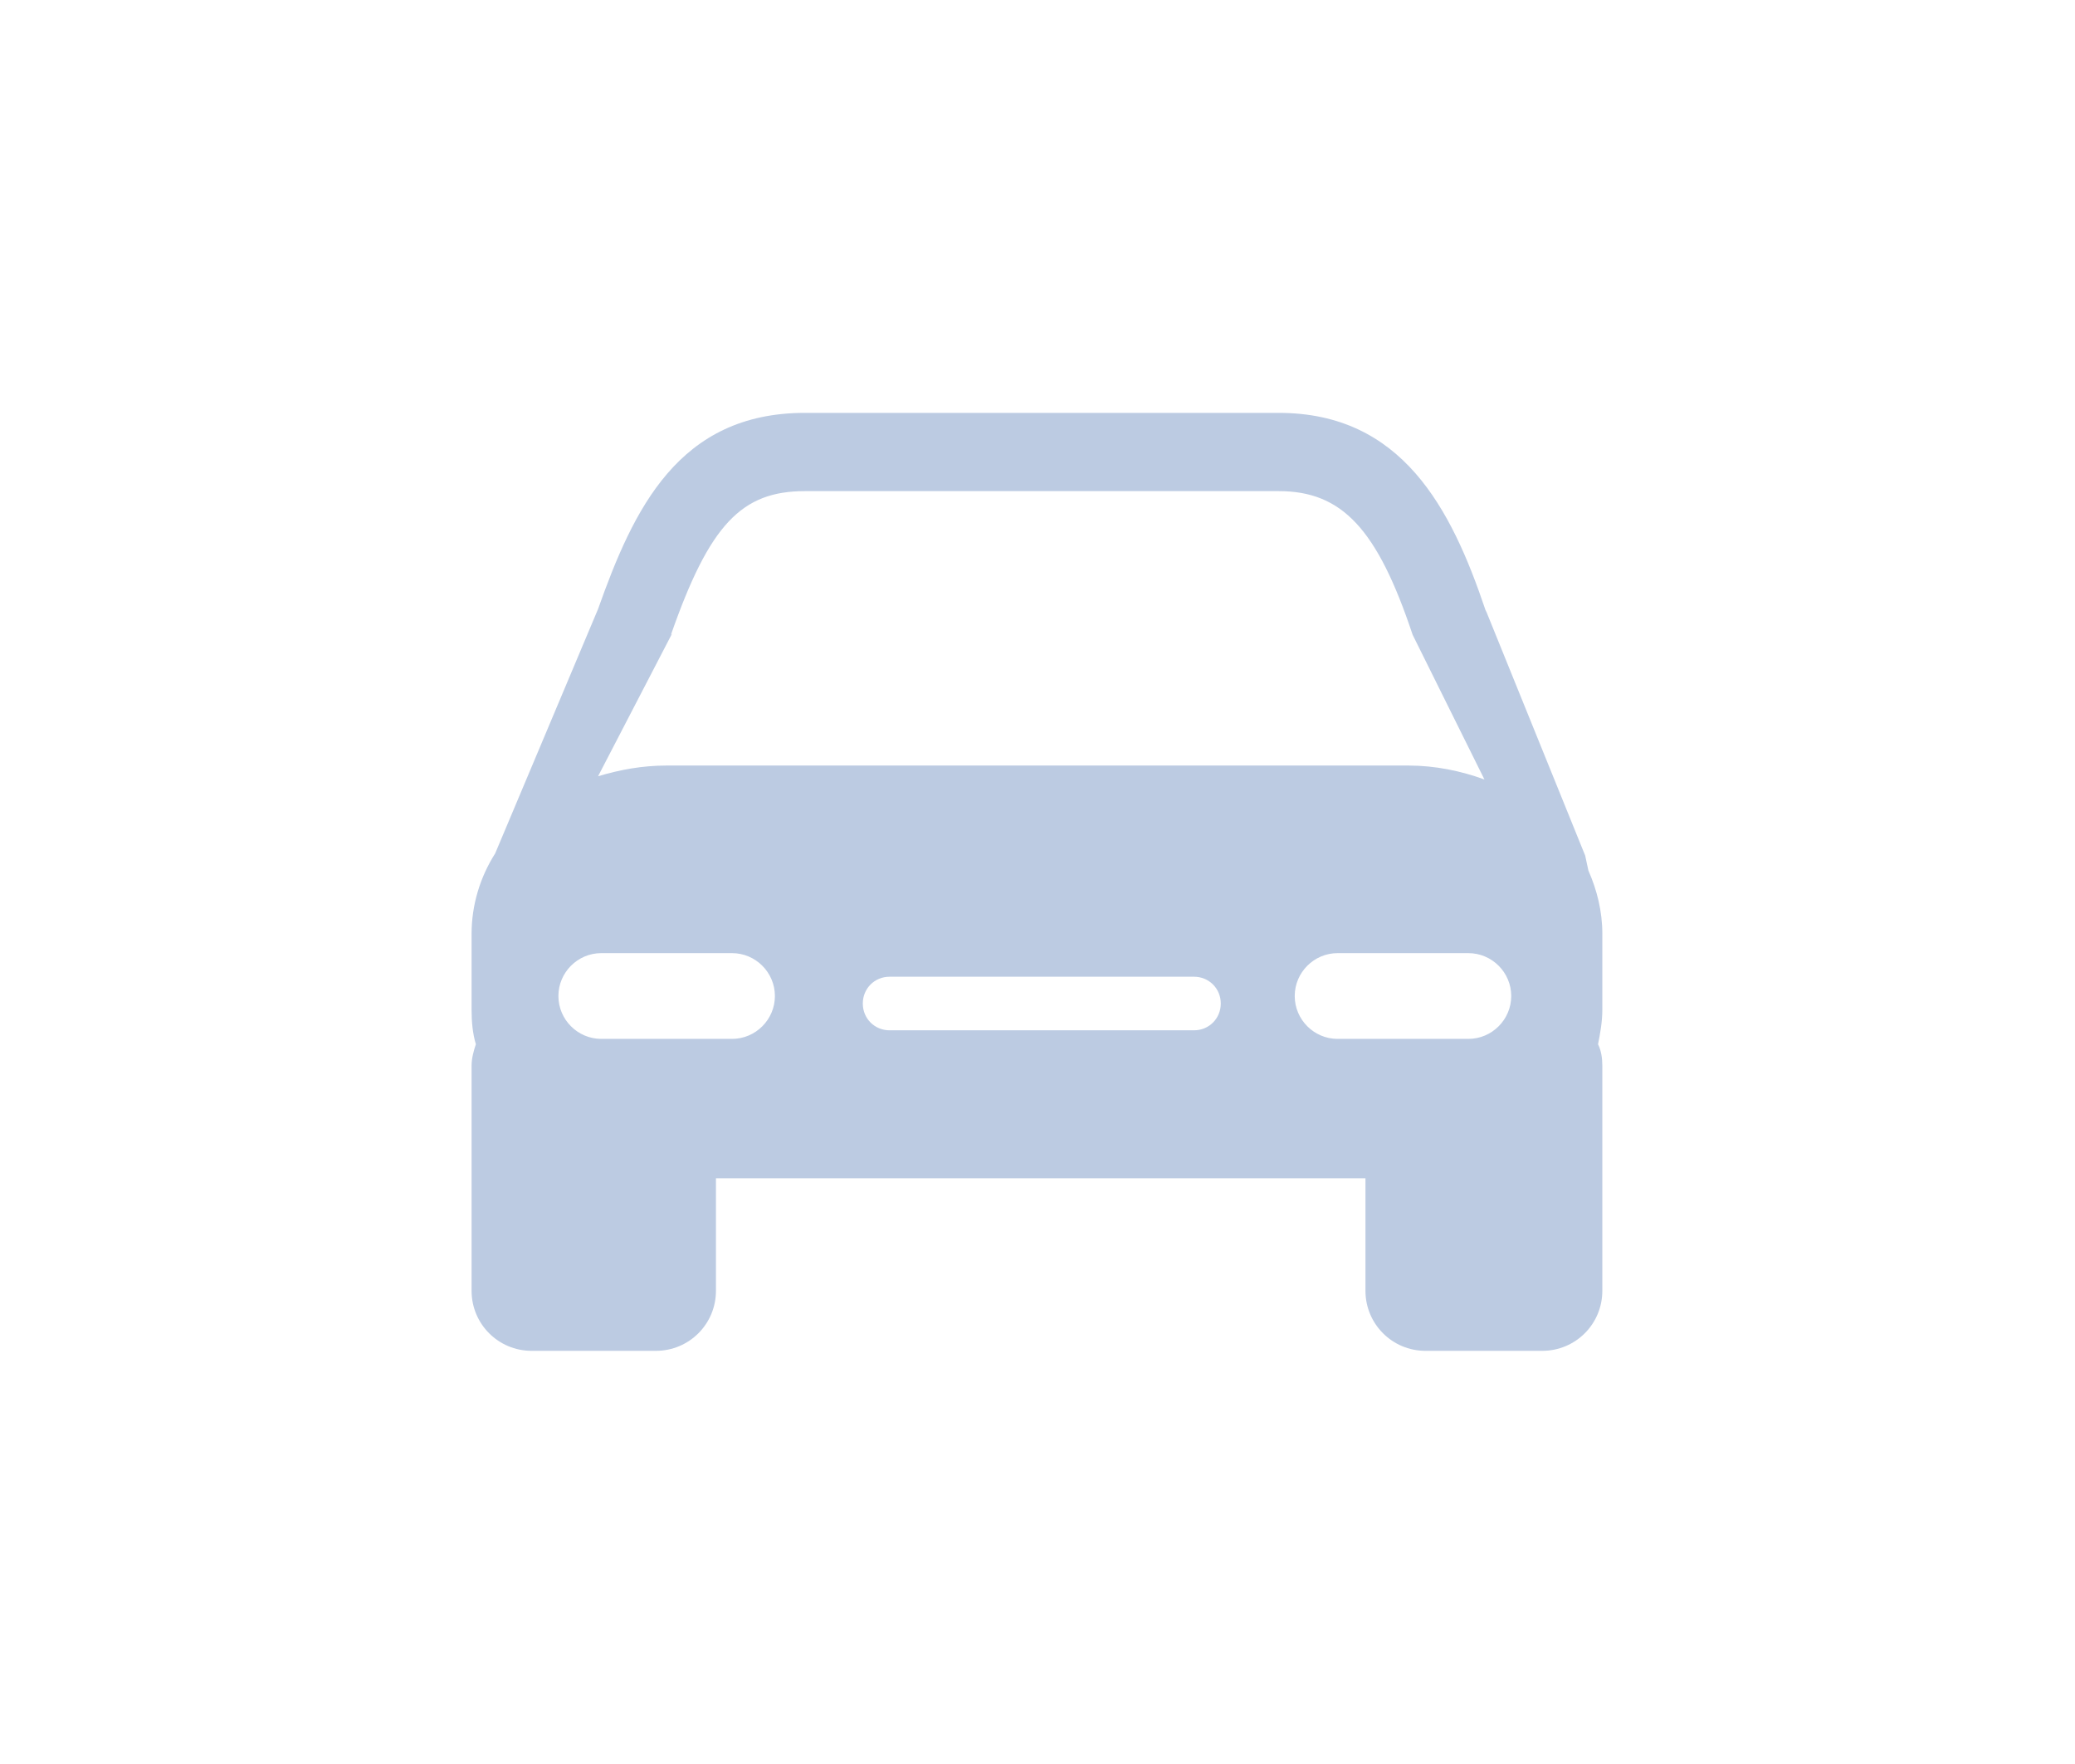 <?xml version="1.0" encoding="UTF-8"?>
<!DOCTYPE svg PUBLIC "-//W3C//DTD SVG 1.1//EN" "http://www.w3.org/Graphics/SVG/1.1/DTD/svg11.dtd">
<!-- Creator: CorelDRAW X6 -->
<svg xmlns="http://www.w3.org/2000/svg" xml:space="preserve" width="19.361mm" height="16.454mm" version="1.1" style="shape-rendering:geometricPrecision; text-rendering:geometricPrecision; image-rendering:optimizeQuality; fill-rule:evenodd; clip-rule:evenodd"
viewBox="0 0 1936 1645"
 xmlns:xlink="http://www.w3.org/1999/xlink">
 <defs>
  <style type="text/css">
   <![CDATA[
    .fil0 {fill:none}
    .fil1 {fill:#BCCBE2}
   ]]>
  </style>
 </defs>
 <g id="Layer_x0020_1">
  <rect class="fil0" width="1936" height="1645"/>
  <g id="_1051770608">
   <path class="fil1" d="M1495 871c0,-21 -5,-41 -13,-59 -1,-5 -2,-9 -3,-14l-92 -227 -1 -2c-32,-95 -78,-184 -193,-184l-442 0c-118,0 -160,90 -193,183l-96 228c-14,22 -22,48 -22,75l0 71c0,11 1,22 4,32 -2,6 -4,13 -4,20l0 210c0,31 25,56 56,56l116 0c31,0 56,-25 56,-56l0 -105 606 0 0 105c0,31 25,56 56,56l109 0c31,0 56,-25 56,-56l0 -210c0,-7 -1,-14 -4,-20 2,-10 4,-21 4,-32l0 -71 0 0 0 0zm-869 -279c36,-103 66,-134 125,-134l442 0c59,0 92,35 125,134l67 135c-22,-8 -46,-13 -71,-13l-692 0c-23,0 -44,4 -64,10l69 -133zm57 377l-122 0c-22,0 -40,-18 -40,-40 0,-22 18,-40 40,-40l122 0c22,0 40,18 40,40 0,22 -18,40 -40,40zm431 -8l-284 0c-14,0 -25,-11 -25,-25 0,-14 11,-25 25,-25l284 0c14,0 25,11 25,25 0,14 -11,25 -25,25zm256 8l-122 0c-22,0 -40,-18 -40,-40 0,-22 18,-40 40,-40l122 0c22,0 40,18 40,40 0,22 -18,40 -40,40z"/>
  </g>
  <g id="_1051762640">
   <g>
    <path class="fil1" d="M9011 1243c-174,0 -316,142 -316,316 0,216 283,534 295,548 11,13 31,13 42,0 12,-13 295,-331 295,-548 0,-174 -142,-316 -316,-316zm0 476c-88,0 -159,-71 -159,-159 0,-88 71,-159 159,-159 88,0 159,71 159,159 0,88 -71,159 -159,159z"/>
   </g>
  </g>
 </g>
</svg>
